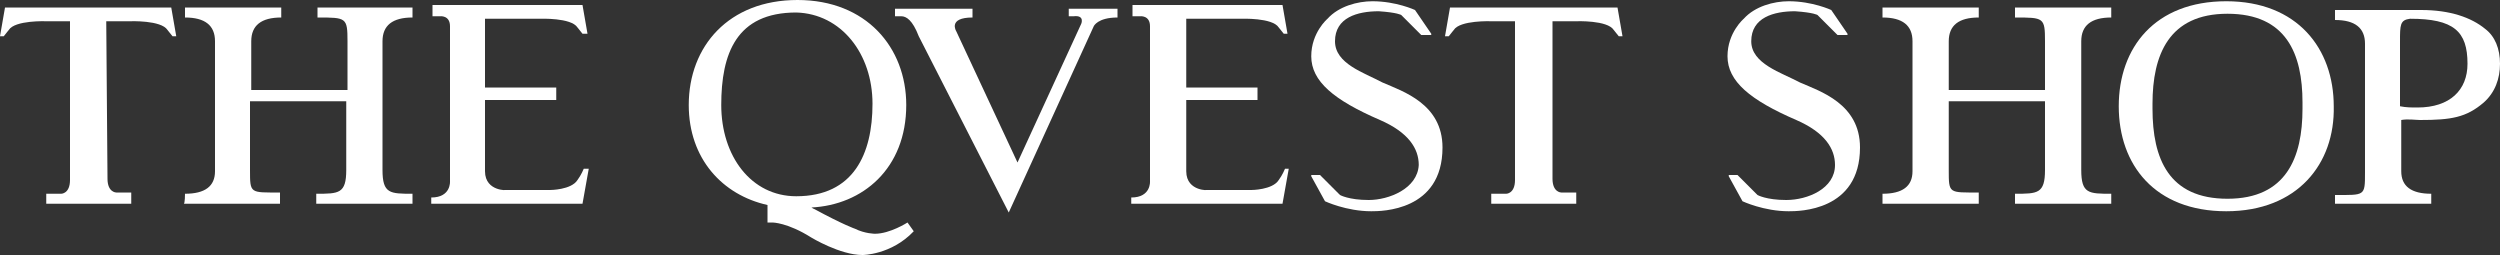 <svg viewBox="0 0 200 20.4" xmlns="http://www.w3.org/2000/svg" id="b"><rect x="0" y="0" width="200" height="20.4" fill="#333333" stroke="none"/><g id="c"><path stroke-width="0" fill="#fff" d="M109.5,16c-1.6,0-2.3-.4-2.3-.4l-1.6-1.6h-.7v.1l1.1,2h0s1.7.8,3.7.8c.8,0,5.7,0,5.7-5.1,0-3.5-3.2-4.5-4.8-5.2-1.5-.8-3.8-1.5-3.8-3.3,0-1.9,1.8-2.4,3.5-2.4,1.5.1,1.8.3,1.8.3l1.6,1.6h.8v-.1l-1.3-1.9s-1.5-.7-3.4-.7c-1.2,0-2.7.4-3.6,1.4,0,0-1.3,1.1-1.3,3,0,2,1.8,3.5,5.5,5.1,2.3,1,3.1,2.3,3.1,3.6-.1,1.9-2.4,2.8-4,2.8"></path><path stroke-width="0" fill="#fff" d="M102.8,13.5s-.2.5-.5.9c-.5.8-2.2.8-2.2.8h-3.7c.5,0-1.5.2-1.5-1.5v-5.7h5.7v-1h-5.7V1.5h4.4s2.5-.1,3,.7l.4.5h.3l-.4-2.3h-12v.9h.6s.8-.1.8.8v12.4s.1,1.3-1.5,1.3v.5h12.1l.5-2.8h-.3Z"></path><path stroke-width="0" fill="#fff" d="M85.9,1.3c.9-.1.6.6.6.6l-5.1,11.1-4.9-10.5s-.7-1.1,1.3-1.1v-.7h-6.2v.6h.5c.4,0,.9.3,1.4,1.6l7.2,14.1,6.8-14.9s.3-.7,1.9-.7v-.7h-3.9v.6h.4Z"></path><path stroke-width="0" fill="#fff" d="M72.5,8.4c0-4.6-3.2-8.4-8.7-8.4s-8.7,3.7-8.7,8.4c0,4.3,2.7,7.2,6.3,8v1.4h.4s1.2,0,3.1,1.2c0,0,2.3,1.4,4.1,1.4,0,0,2.3,0,4.1-1.9l-.5-.7s-1.4.9-2.6.9c0,0-.8,0-1.6-.4,0,0-.9-.3-3.3-1.6-.1,0-.1-.1-.2-.1,4.1-.2,7.6-3.1,7.6-8.2M69.8,8.3c0,4-1.5,7.4-6.1,7.4-3.6,0-6-3.2-6-7.3s1.2-7.4,6-7.4c3.6.1,6.1,3.3,6.1,7.3"></path><path stroke-width="0" fill="#fff" d="M124.2,1.7h1.9s2.5-.1,3,.7l.4.5h.3l-.4-2.3h-13.4l-.4,2.3h.3l.4-.5c.5-.8,3-.7,3-.7h1.9v12.7c0,1.1-.7,1.1-.7,1.1h-1.2v.8h6.8v-.9h-1.2s-.7,0-.7-1.1V1.7Z"></path><path stroke-width="0" fill="#fff" d="M8.5,1.7h1.9s2.5-.1,3,.7l.4.5h.3l-.4-2.3H.4l-.4,2.3h.3l.4-.5c.5-.8,3-.7,3-.7h1.9v12.7c0,1.1-.7,1.1-.7,1.1h-1.2v.8h6.8v-.9h-1.2s-.7,0-.7-1.1l-.1-12.6Z"></path><path stroke-width="0" fill="#fff" d="M14.8,15.5q2.4,0,2.4-1.8V3.3q0-1.9-2.4-1.9v-.8h7.7v.8q-2.4,0-2.4,1.9v3.9h7.7v-3.9c0-1.9-.1-1.9-2.4-1.9v-.8h7.6v.8q-2.4,0-2.4,1.9v10.3c0,1.9.6,1.9,2.4,1.9v.8h-7.7v-.8c1.8,0,2.4,0,2.4-1.9v-5.5h-7.7v5.5c0,1.9,0,1.8,2.4,1.8v.9h-7.7c.1,0,.1-.8.1-.8Z"></path><path stroke-width="0" fill="#fff" d="M46.7,13.5s-.2.5-.5.9c-.5.8-2.2.8-2.2.8h-3.7c.5,0-1.5.2-1.5-1.5v-5.7h5.7v-1h-5.7V1.5h4.4s2.5-.1,3,.7l.4.5h.4l-.4-2.3h-12v.9h.6s.8-.1.8.8v12.4s.1,1.3-1.5,1.3v.5h12.1l.5-2.8h-.4Z"></path><path stroke-width="0" fill="#fff" d="M142.9,16c-1.6,0-2.3-.4-2.3-.4l-1.6-1.6h-.7v.1l1.1,2h0s1.7.8,3.7.8c.8,0,5.7,0,5.7-5.1,0-3.5-3.2-4.5-4.8-5.2-1.5-.8-3.9-1.5-3.9-3.3,0-1.9,1.8-2.4,3.5-2.4,1.5.1,1.8.3,1.8.3l1.6,1.6h.8v-.1l-1.3-1.9s-1.5-.7-3.4-.7c-1.2,0-2.7.4-3.6,1.4,0,0-1.3,1.1-1.3,3,0,2,1.8,3.5,5.5,5.1,2.3,1,3.1,2.3,3.1,3.6,0,1.9-2.2,2.8-3.9,2.8"></path><path stroke-width="0" fill="#fff" d="M150.6,15.5q2.4,0,2.4-1.8V3.3q0-1.9-2.4-1.9v-.8h7.7v.8q-2.4,0-2.4,1.9v3.9h7.7v-3.9c0-1.9-.1-1.9-2.4-1.9v-.8h7.7v.8q-2.4,0-2.4,1.9v10.3c0,1.9.6,1.9,2.4,1.9v.8h-7.7v-.8c1.8,0,2.4,0,2.4-1.9v-5.5h-7.7v5.5c0,1.9,0,1.8,2.4,1.8v.9h-7.7v-.8Z"></path><path stroke-width="0" fill="#fff" d="M193.6,9.6c2.5,0,3.7-.2,5.1-1.4.9-.8,1.3-1.9,1.3-3.1s-.4-2.2-1.2-2.8c-1.1-.9-2.8-1.5-5.1-1.5h-6.9v.8q2.4,0,2.4,1.9v10.3c0,1.9,0,1.8-2.4,1.8v.7h7.7v-.8q-2.4,0-2.4-1.8v-4.1c.5-.1,1.2,0,1.5,0M197.4,5.1c0,2.1-1.4,3.5-4,3.5-.5,0-.9,0-1.4-.1V3.3c0-1.3,0-1.7.8-1.8,3.5,0,4.6,1,4.6,3.6"></path><path stroke-width="0" fill="#fff" d="M186.7,8.5h0c0-4.6-2.9-8.4-8.6-8.4s-8.6,3.7-8.6,8.4,2.9,8.4,8.6,8.4c5.7,0,8.7-3.8,8.6-8.4h0ZM184.2,8.7c0,3.9-1.3,7.2-6,7.2s-6-3.2-6-7.2v-.4c0-3.9,1.3-7.2,6-7.2s6,3.2,6,7.1h0v.5h0Z"></path></g></svg>